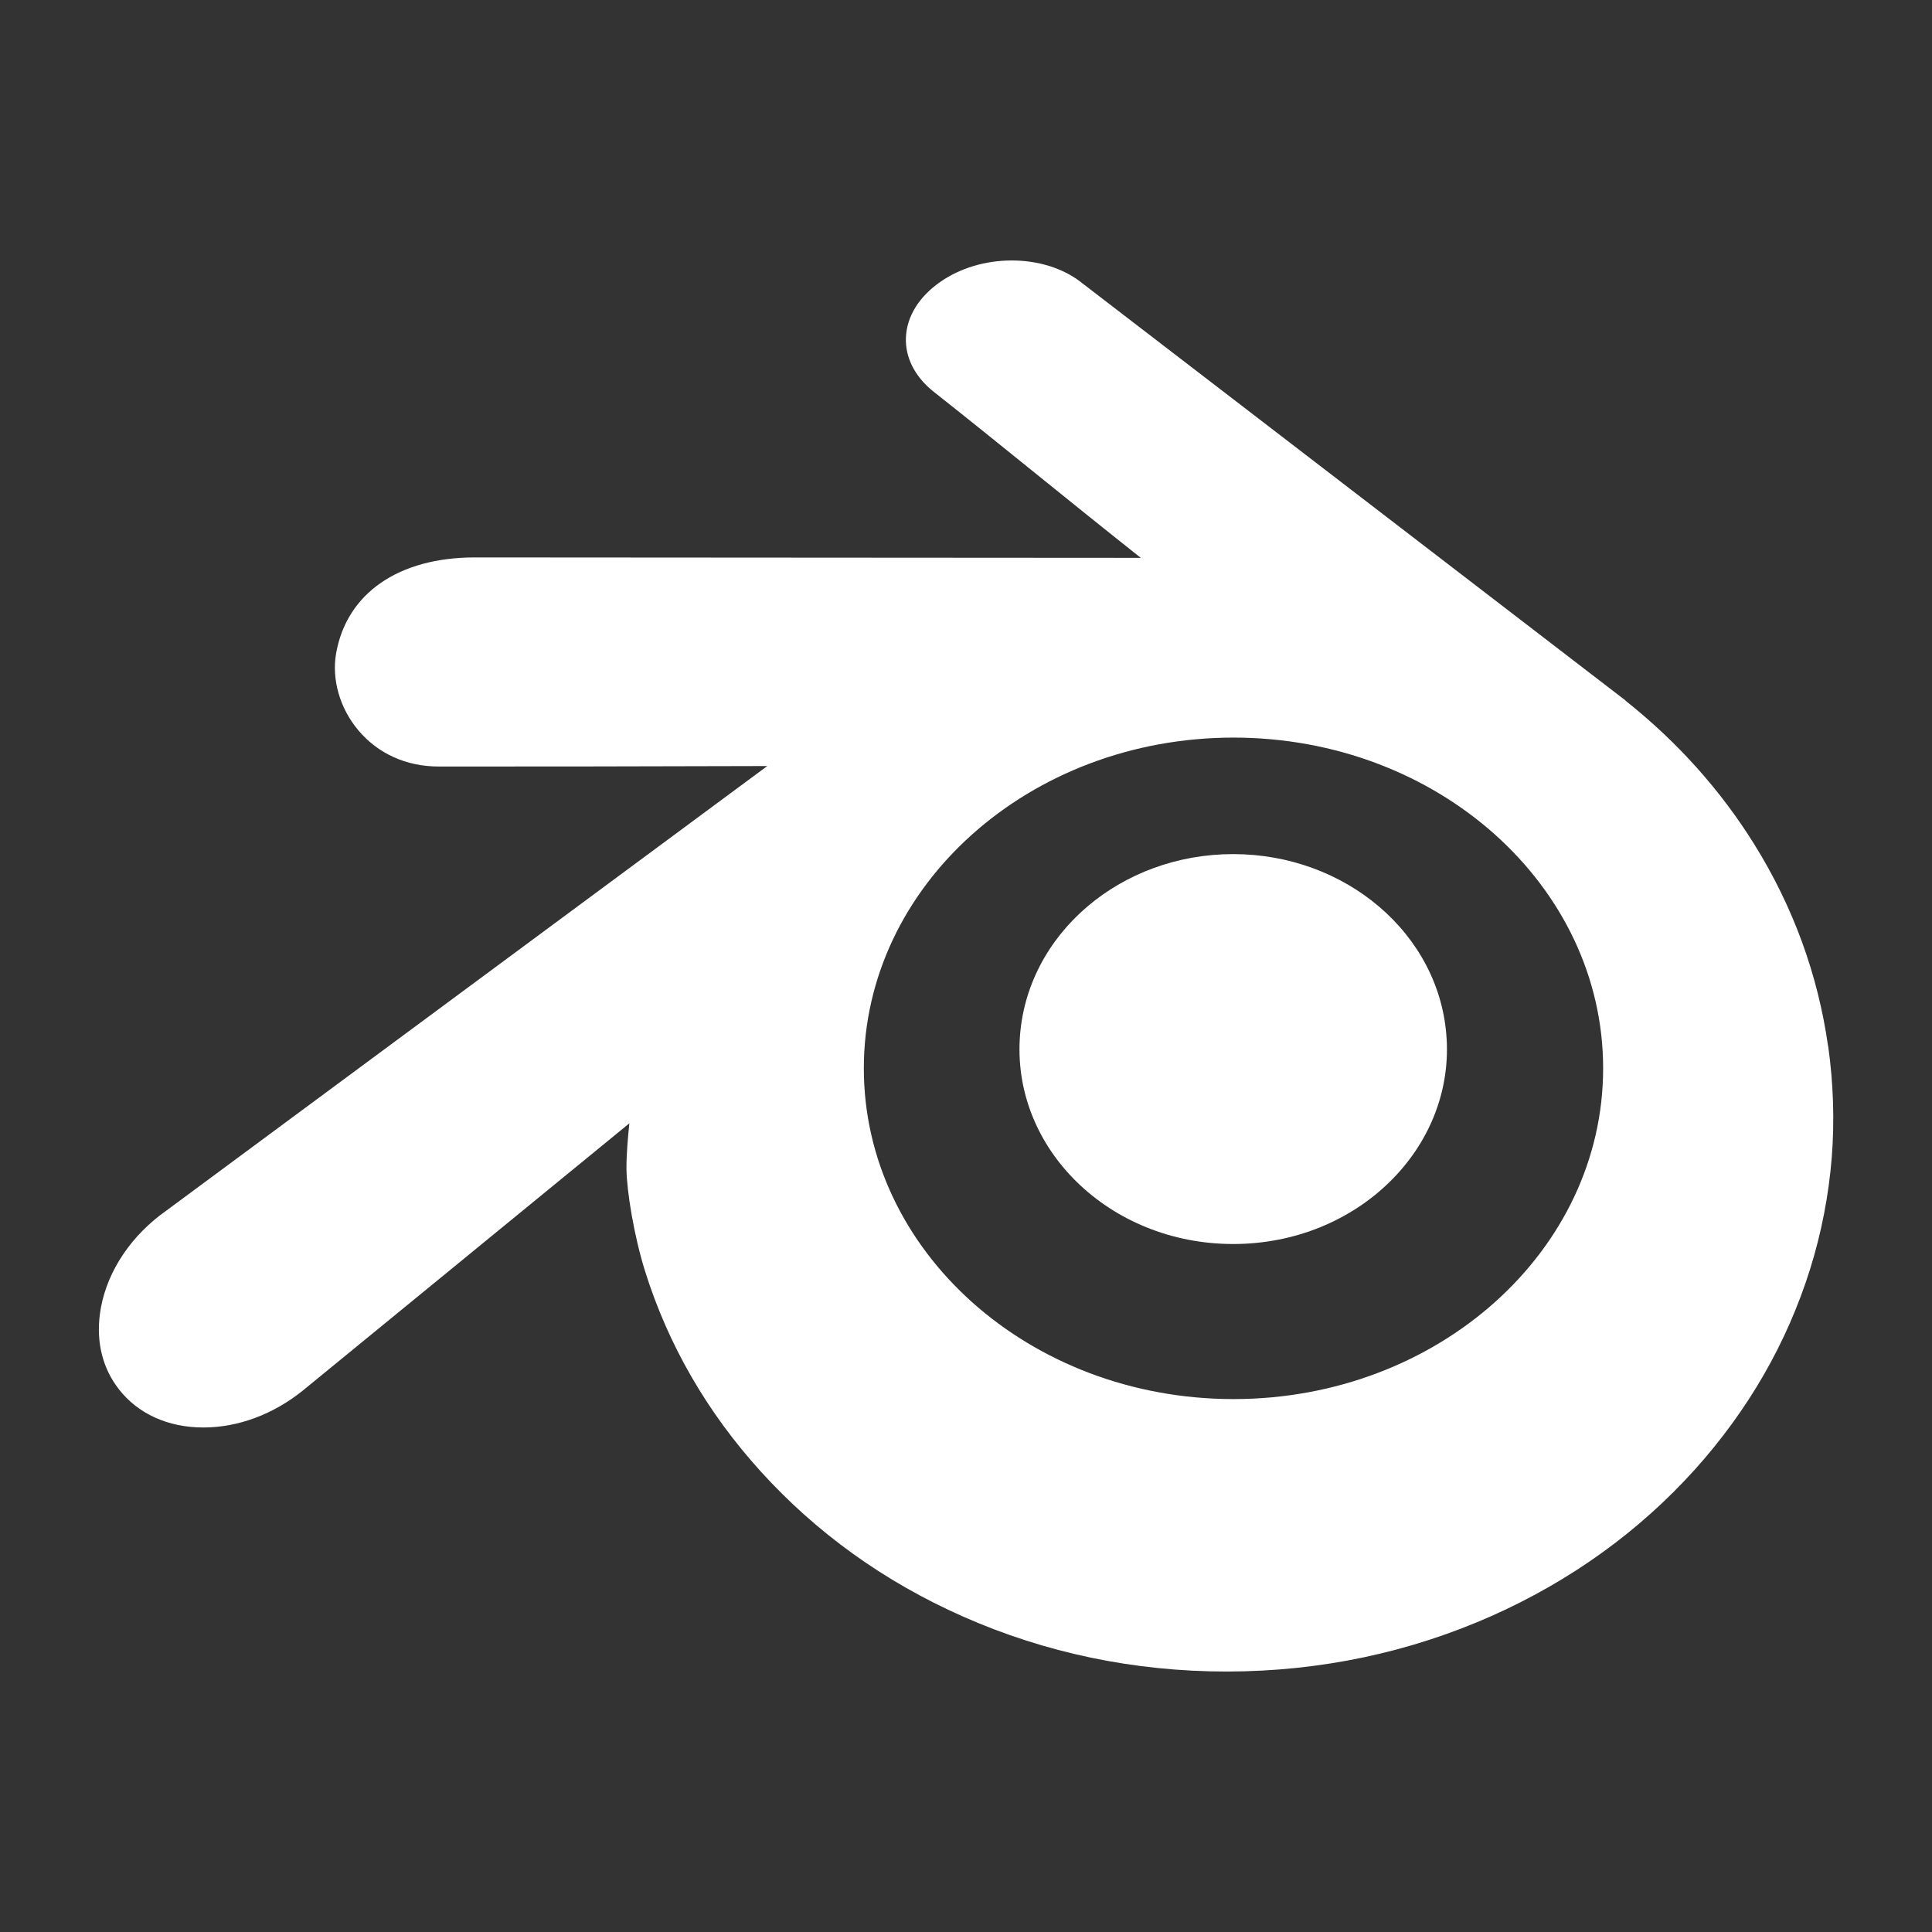 <?xml version="1.0" encoding="UTF-8"?>
<svg id="Layer_1" xmlns="http://www.w3.org/2000/svg" version="1.1" viewBox="0 0 50 50">
  <rect x="0" y="0" width="50" height="50" fill="#333333" stroke="none"/>
  <!-- Generator: Adobe Illustrator 29.7.1, SVG Export Plug-In . SVG Version: 2.1.1 Build 8)  -->
  <defs>
    <style>
      .st0 {
        fill: #fff;
      }
    </style>
  </defs>
  <path class="st0" d="M47.311,27.077c-.263-1.853-.905-3.611-1.908-5.223-.875-1.407-1.997-2.659-3.337-3.722l.004-.003-14.071-10.807c-.011-.009-.021-.018-.032-.026-.468-.358-1.101-.555-1.783-.555s-1.341.198-1.853.557c-.55.384-.864.894-.886,1.437-.02.507.221.993.682,1.374.906.715,1.809,1.445,2.714,2.176.878.709,1.783,1.44,2.683,2.152l-17.235-.011c-1.971,0-3.313.926-3.589,2.475-.121.678.093,1.425.571,1.996.508.606,1.245.94,2.076.94h1.314c1.815.001,3.638-.003,5.459-.008l1.737-.004-15.642,11.572-.062.045c-.874.67-1.446,1.609-1.569,2.576-.094.733.077,1.403.494,1.937.497.637,1.273.988,2.186.988.897,0,1.811-.34,2.577-.959l8.447-6.913c-.036.337-.08.833-.075,1.192.009.569.192,1.711.482,2.638.598,1.905,1.604,3.648,2.992,5.179,1.444,1.592,3.202,2.855,5.227,3.752,2.14.947,4.44,1.427,6.837,1.427h.022c2.405-.006,4.712-.494,6.859-1.451,2.027-.908,3.785-2.175,5.223-3.768,1.385-1.539,2.391-3.285,2.988-5.189.295-.942.484-1.914.563-2.899.074-.951.042-1.92-.093-2.877M31.923,36.208c-5.283,0-9.567-3.832-9.567-8.56s4.284-8.559,9.567-8.559,9.566,3.832,9.566,8.559-4.283,8.56-9.566,8.56M37.44,26.896c.078,1.411-.486,2.721-1.475,3.691-1.007.988-2.443,1.608-4.05,1.608s-3.043-.621-4.05-1.608c-.989-.97-1.552-2.28-1.474-3.69.076-1.371.744-2.58,1.751-3.437.99-.843,2.32-1.356,3.772-1.356s2.782.514,3.772,1.356c1.008.856,1.677,2.065,1.753,3.436Z"/>
</svg>